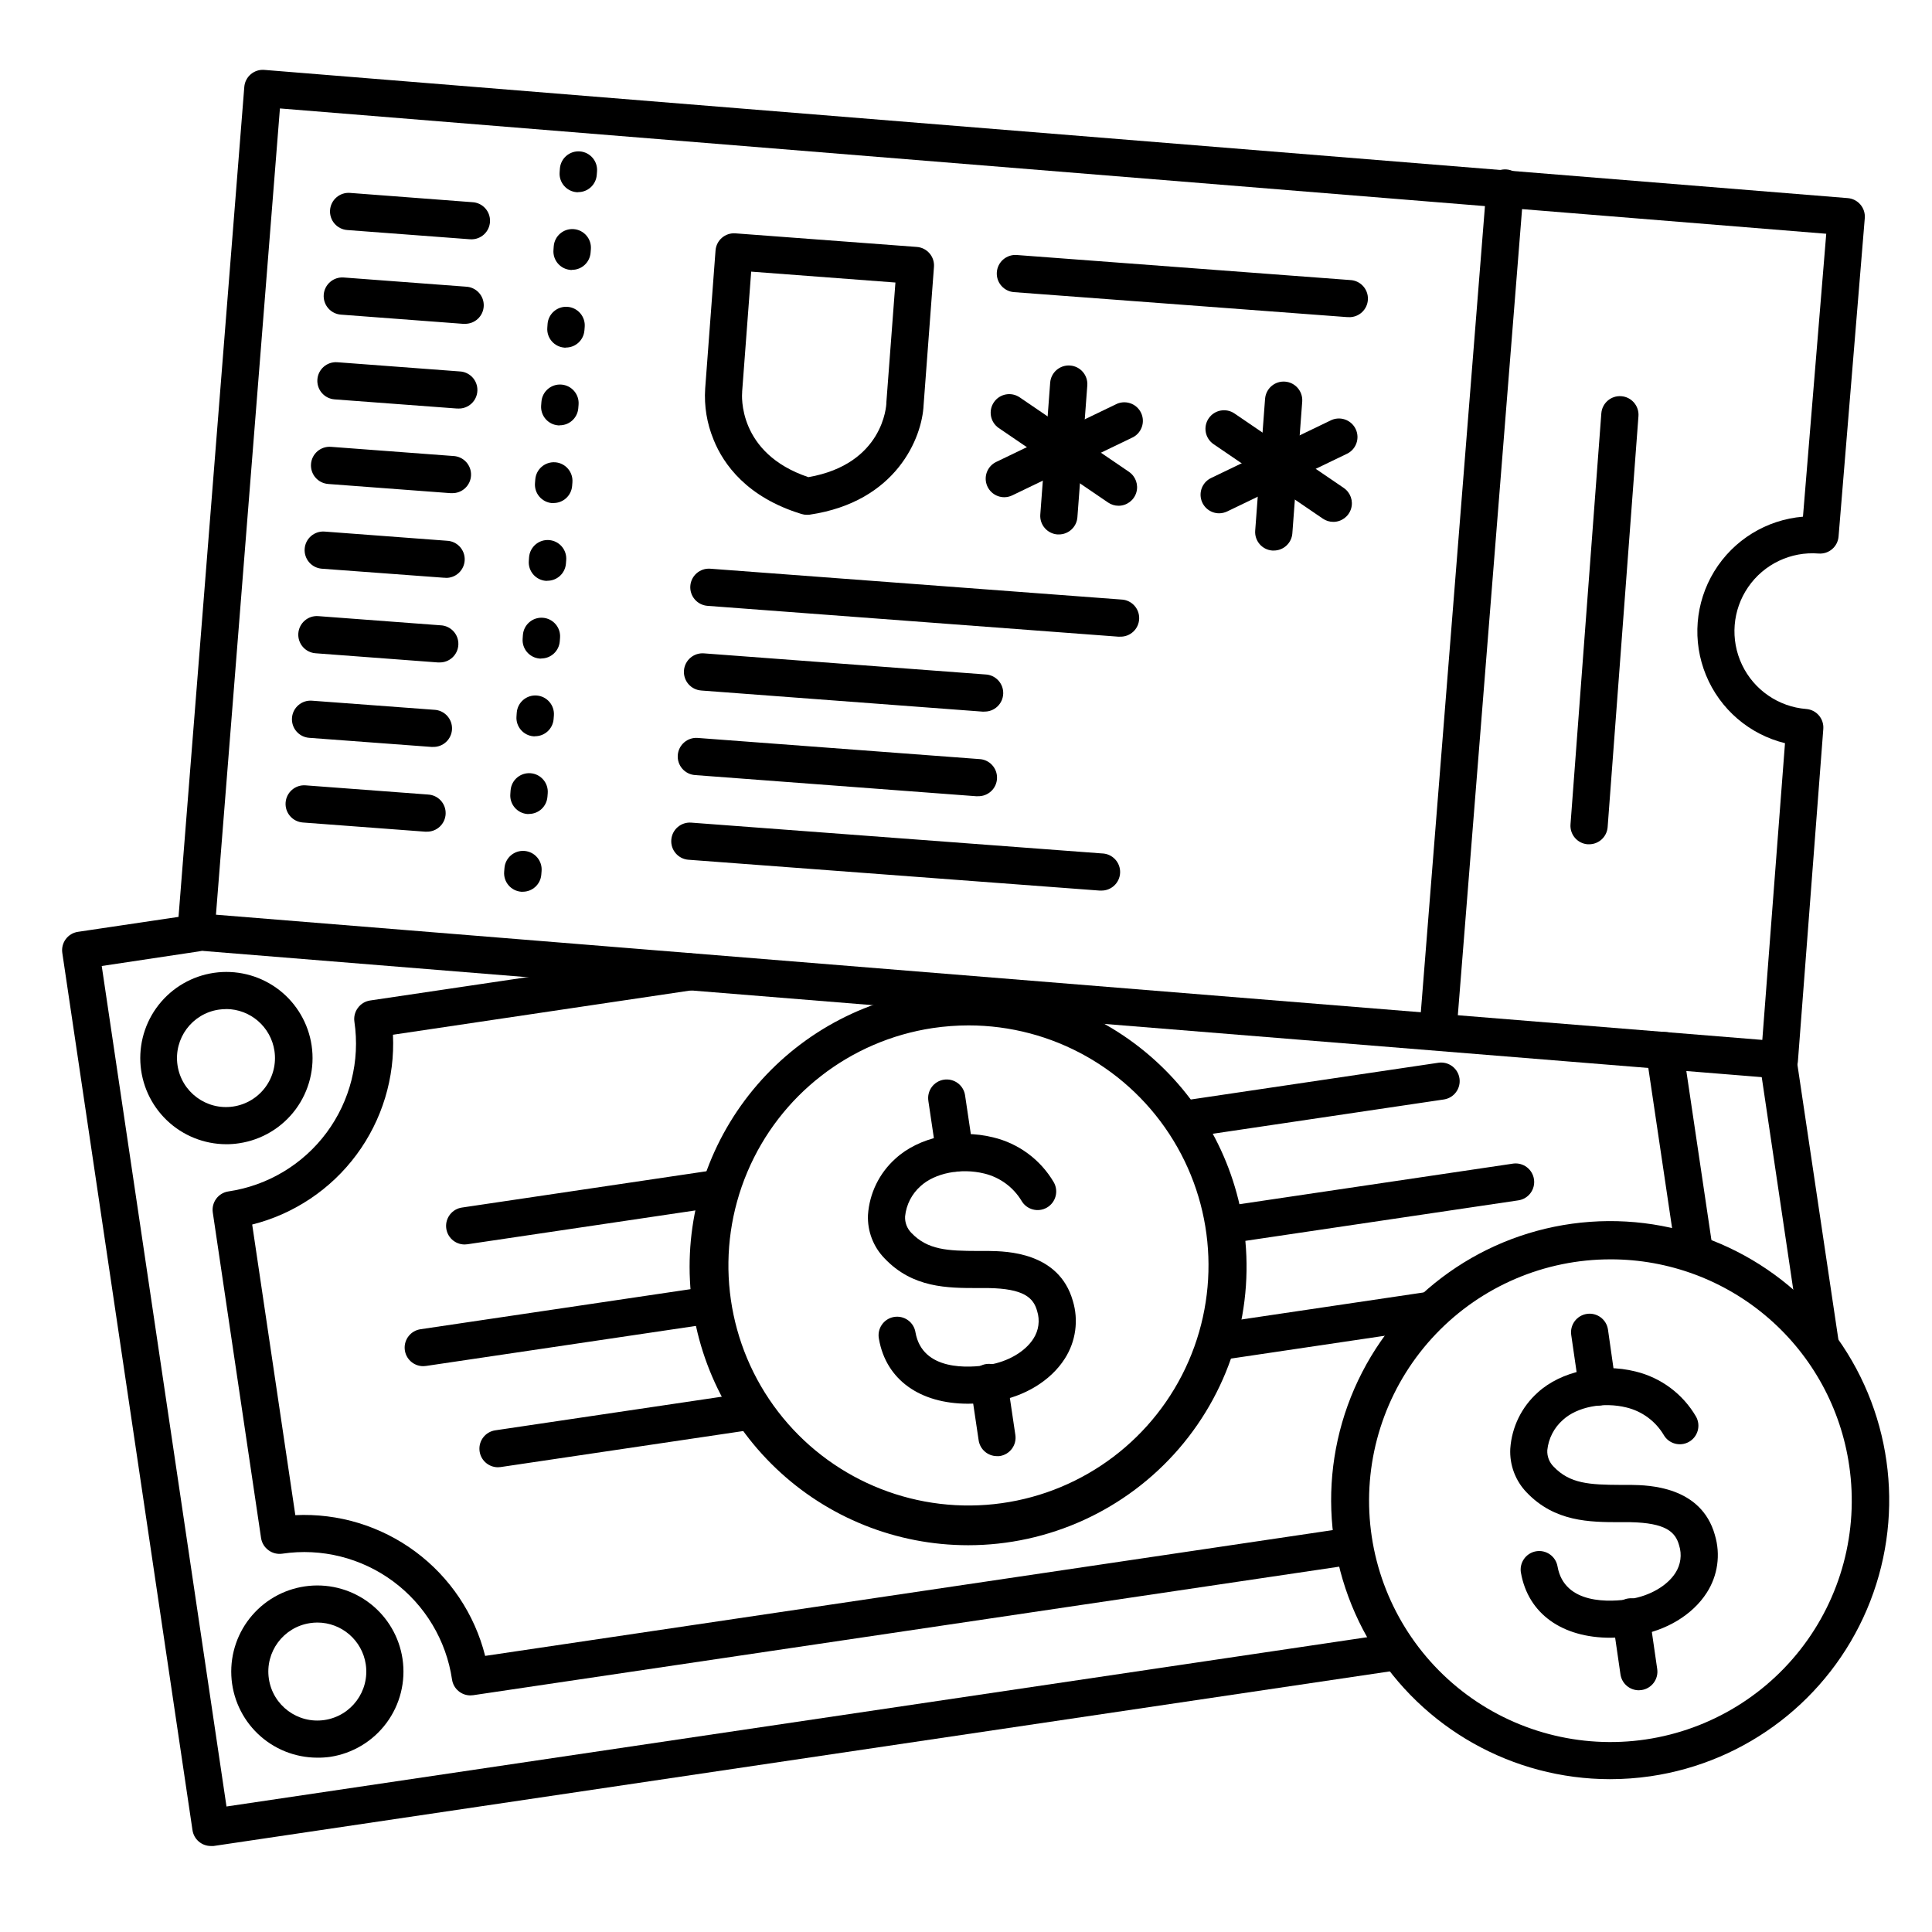 <?xml version="1.0" encoding="UTF-8"?>
<!-- The Best Svg Icon site in the world: iconSvg.co, Visit us! https://iconsvg.co -->
<svg fill="#000000" width="800px" height="800px" version="1.1" viewBox="144 144 512 512" xmlns="http://www.w3.org/2000/svg">
 <g>
  <path d="m400.55 516c-12.715 0-21.727-6.316-23.617-17.141v-0.004c-0.27-1.301-0.004-2.652 0.742-3.754 0.742-1.102 1.902-1.855 3.207-2.086 1.309-0.234 2.656 0.07 3.734 0.844 1.082 0.773 1.801 1.953 2 3.266 1.84 10.262 14.141 9.418 19.336 8.582 5.195-0.836 9.75-3.543 11.906-6.938 1.422-2.18 1.781-4.887 0.984-7.359-0.984-3.543-3.59-5.902-12.898-6.062h-2.734c-8.129 0-17.34 0-24.797-7.871h-0.004c-2.977-3.062-4.562-7.211-4.391-11.477 0.379-5.746 2.996-11.117 7.293-14.957 6.168-5.668 16.562-7.941 25.859-5.637 6.754 1.609 12.559 5.902 16.078 11.887 1.359 2.359 0.547 5.371-1.809 6.731-2.359 1.359-5.375 0.547-6.731-1.809-2.203-3.633-5.762-6.234-9.891-7.223-6.141-1.504-13.066-0.137-16.848 3.336-2.336 2.062-3.805 4.934-4.113 8.039-0.082 1.621 0.523 3.203 1.664 4.359 4.34 4.535 9.555 4.773 17.711 4.793h2.844c4.586 0.07 18.539 0.266 22.23 13.207v-0.004c1.574 5.176 0.797 10.777-2.125 15.332-3.711 5.836-10.676 10.086-18.637 11.375-2.312 0.375-4.652 0.562-6.996 0.57z"/>
  <path d="m397.05 454.52c-2.438-0.004-4.504-1.793-4.863-4.203l-2.156-14.523h0.004c-0.215-1.301 0.102-2.633 0.875-3.699 0.777-1.066 1.949-1.777 3.254-1.973 1.305-0.191 2.633 0.145 3.688 0.941 1.051 0.793 1.742 1.977 1.914 3.285l2.156 14.523c0.398 2.688-1.457 5.188-4.144 5.59-0.238 0.035-0.484 0.059-0.727 0.059z"/>
  <path d="m408.21 529.89c-2.438-0.004-4.504-1.789-4.859-4.203l-2.156-14.492c-0.227-1.305 0.086-2.648 0.863-3.723 0.777-1.07 1.957-1.785 3.266-1.98 1.312-0.191 2.644 0.152 3.699 0.953 1.055 0.805 1.742 1.996 1.902 3.312l2.156 14.523c0.398 2.688-1.457 5.191-4.144 5.59-0.238 0.027-0.484 0.031-0.727 0.02z"/>
  <path d="m593.05 480.84c-2.434-0.004-4.5-1.785-4.863-4.191l-7.941-53.512h0.004c-0.191-1.289 0.137-2.606 0.918-3.652 0.777-1.047 1.941-1.746 3.234-1.934 2.688-0.398 5.191 1.461 5.586 4.152l7.941 53.5c0.191 1.289-0.137 2.606-0.918 3.652-0.777 1.051-1.941 1.746-3.234 1.938-0.242 0.027-0.484 0.047-0.727 0.047z"/>
  <path d="m268.66 593.3c-2.434-0.004-4.5-1.785-4.863-4.191-1.535-10.395-7.141-19.746-15.578-26.008-8.438-6.258-19.016-8.906-29.41-7.359-1.293 0.191-2.609-0.137-3.66-0.918-1.059-0.77-1.766-1.93-1.965-3.227l-12.793-86.266c-0.398-2.688 1.453-5.191 4.141-5.59 10.395-1.539 19.75-7.141 26.012-15.574 6.262-8.438 8.914-19.012 7.375-29.406-0.188-1.289 0.141-2.602 0.918-3.648 0.77-1.062 1.93-1.77 3.227-1.969l84.035-12.469c2.66-0.352 5.113 1.5 5.508 4.156s-1.414 5.137-4.062 5.578l-79.41 11.809v-0.004c0.547 11.402-2.871 22.645-9.672 31.812-6.797 9.168-16.562 15.703-27.633 18.492l11.434 77.02 0.004-0.004c11.398-0.547 22.637 2.871 31.809 9.668 9.168 6.797 15.703 16.559 18.492 27.629l228.88-33.969c2.664-0.352 5.113 1.496 5.512 4.152 0.395 2.656-1.414 5.141-4.066 5.578l-233.5 34.656c-0.242 0.031-0.484 0.047-0.727 0.051z"/>
  <path d="m400.52 553.5c-18.945-0.008-37.16-7.301-50.875-20.371-13.719-13.066-21.883-30.91-22.805-49.832-0.926-18.922 5.461-37.473 17.84-51.816 12.379-14.34 29.797-23.375 48.652-25.227 18.852-1.855 37.695 3.613 52.629 15.27 14.934 11.656 24.812 28.613 27.59 47.352h0.004c3.148 21.234-3.109 42.789-17.133 59.043-14.027 16.25-34.434 25.59-55.902 25.582zm0.188-137.76c-3.188 0.004-6.371 0.238-9.523 0.707-21.914 3.301-40.531 17.762-49.145 38.18-8.617 20.418-5.984 43.844 6.941 61.844 12.93 17.996 34.289 27.969 56.387 26.328 22.102-1.645 41.75-14.672 51.875-34.383 10.121-19.711 9.258-43.27-2.285-62.188-11.539-18.918-32.09-30.469-54.25-30.488z"/>
  <path d="m228.04 609.8c-5.856-0.016-11.48-2.281-15.711-6.324-4.231-4.047-6.746-9.566-7.023-15.414-0.277-5.848 1.703-11.578 5.535-16.004 3.828-4.43 9.211-7.215 15.039-7.785 5.824-0.57 11.648 1.121 16.262 4.723 4.613 3.602 7.668 8.84 8.531 14.633 0.891 5.992-0.637 12.094-4.242 16.961-3.606 4.871-8.996 8.109-14.988 9.004-1.129 0.152-2.266 0.223-3.402 0.207zm0.059-35.809c-0.641 0.004-1.277 0.051-1.91 0.148-7.09 1.051-11.988 7.652-10.938 14.746 1.051 7.094 7.652 11.988 14.746 10.938 7.094-1.059 11.988-7.664 10.934-14.762-0.953-6.352-6.406-11.059-12.832-11.07z"/>
  <path d="m203.95 447.23c-5.859-0.012-11.488-2.277-15.723-6.324s-6.75-9.566-7.031-15.418c-0.277-5.852 1.703-11.586 5.535-16.02 3.832-4.43 9.219-7.219 15.051-7.789 5.828-0.566 11.656 1.125 16.273 4.731 4.613 3.609 7.668 8.852 8.527 14.645 0.891 5.988-0.637 12.086-4.242 16.945-3.606 4.863-8.996 8.09-14.984 8.977-1.129 0.172-2.266 0.258-3.406 0.254zm0-35.809c-0.656 0-1.316 0.047-1.969 0.141-7.09 1.051-11.988 7.652-10.938 14.742 1.055 7.094 7.656 11.988 14.746 10.938 3.41-0.504 6.477-2.344 8.531-5.113 2.051-2.766 2.918-6.238 2.41-9.645-0.949-6.344-6.379-11.047-12.789-11.082z"/>
  <path d="m256.18 506.05c-2.586 0.012-4.742-1.98-4.93-4.559-0.191-2.582 1.652-4.867 4.211-5.234l76.281-11.316v0.004c2.664-0.352 5.113 1.496 5.512 4.152 0.395 2.656-1.414 5.141-4.066 5.578l-76.281 11.316h0.004c-0.242 0.039-0.484 0.059-0.73 0.059z"/>
  <path d="m267.16 473.8c-2.586 0.016-4.742-1.977-4.93-4.559-0.188-2.578 1.652-4.867 4.215-5.231l66.293-9.84h-0.004c2.664-0.352 5.117 1.496 5.512 4.156 0.395 2.656-1.414 5.137-4.062 5.574l-66.293 9.84c-0.242 0.039-0.484 0.059-0.73 0.059z"/>
  <path d="m275.93 532.84c-2.562-0.023-4.68-2.004-4.867-4.559-0.188-2.559 1.617-4.828 4.148-5.223l66.293-9.84c2.664-0.352 5.113 1.496 5.508 4.152 0.395 2.656-1.41 5.141-4.062 5.578l-66.293 9.84c-0.238 0.031-0.484 0.047-0.727 0.051z"/>
  <path d="m469.45 473.47c-2.586 0.016-4.742-1.977-4.93-4.559-0.191-2.582 1.648-4.867 4.211-5.231l76.281-11.316c2.66-0.352 5.113 1.496 5.508 4.156 0.395 2.656-1.414 5.137-4.062 5.574l-76.281 11.316c-0.238 0.039-0.484 0.059-0.727 0.059z"/>
  <path d="m468.45 504.24c-2.562-0.02-4.68-2.004-4.867-4.559-0.188-2.555 1.617-4.824 4.148-5.223l54.445-8.078c1.305-0.223 2.648 0.09 3.723 0.867 1.07 0.777 1.785 1.953 1.98 3.266 0.191 1.309-0.152 2.644-0.953 3.699-0.805 1.051-1.996 1.738-3.312 1.902l-54.434 8.078c-0.242 0.035-0.488 0.051-0.73 0.047z"/>
  <path d="m459.69 445.26c-2.586 0.016-4.742-1.98-4.93-4.559-0.191-2.582 1.652-4.867 4.211-5.231l66.293-9.84c2.664-0.352 5.117 1.496 5.512 4.152 0.395 2.656-1.414 5.141-4.066 5.578l-66.293 9.84h0.004c-0.242 0.039-0.484 0.059-0.73 0.059z"/>
  <path d="m626.32 504.95c-2.434-0.004-4.5-1.785-4.863-4.191l-11.141-75.098 0.004-0.004c-0.227-1.305 0.086-2.644 0.863-3.719 0.777-1.074 1.957-1.789 3.266-1.98 1.312-0.195 2.644 0.148 3.699 0.953 1.055 0.801 1.742 1.996 1.902 3.312l11.188 75.086c0.398 2.688-1.453 5.191-4.141 5.59-0.258 0.039-0.52 0.055-0.777 0.051z"/>
  <path d="m199.87 633.21c-2.438-0.004-4.504-1.789-4.859-4.203l-34.5-232.47c-0.398-2.688 1.457-5.191 4.144-5.59l30.613-4.547h-0.004c2.664-0.352 5.117 1.5 5.512 4.156 0.395 2.656-1.414 5.137-4.062 5.578l-25.754 3.867 33.062 222.74 309.32-45.902 0.004-0.004c2.66-0.348 5.113 1.5 5.508 4.156s-1.414 5.141-4.062 5.578l-314.19 46.641c-0.242 0.016-0.488 0.016-0.73 0z"/>
  <path d="m570.79 578.02c-12.793 0-21.816-6.348-23.723-17.211h-0.004c-0.469-2.676 1.32-5.227 3.996-5.699 2.676-0.469 5.227 1.32 5.699 3.996 1.801 10.273 14.109 9.465 19.305 8.641 5.195-0.828 9.762-3.512 11.926-6.887v-0.004c1.422-2.176 1.785-4.883 0.984-7.359-0.984-3.543-3.562-5.902-12.871-6.102h-2.734c-8.137 0-17.348-0.09-24.777-7.871-2.996-3.098-4.57-7.297-4.352-11.602 0.391-5.731 3.008-11.082 7.293-14.906 6.188-5.648 16.59-7.871 25.891-5.559 6.742 1.633 12.531 5.941 16.027 11.934 1.344 2.363 0.516 5.371-1.848 6.711-2.367 1.344-5.371 0.516-6.711-1.848-2.18-3.641-5.723-6.25-9.844-7.254-6.129-1.523-13.066-0.188-16.855 3.285-2.344 2.055-3.824 4.922-4.141 8.02-0.09 1.625 0.512 3.211 1.664 4.359 4.32 4.555 9.535 4.812 17.711 4.852h2.856c4.586 0.078 18.539 0.324 22.18 13.273l-0.004 0.004c1.562 5.18 0.77 10.785-2.172 15.328-3.731 5.816-10.707 10.047-18.695 11.305l-0.004 0.004c-2.246 0.375-4.519 0.574-6.797 0.59z"/>
  <path d="m567.36 516.52c-2.441-0.004-4.512-1.797-4.863-4.211l-2.106-14.535c-0.391-2.688 1.473-5.188 4.164-5.578 2.688-0.391 5.188 1.473 5.578 4.164l2.066 14.531c0.188 1.293-0.145 2.606-0.926 3.652s-1.945 1.742-3.238 1.93c-0.223 0.027-0.449 0.043-0.676 0.047z"/>
  <path d="m578.31 591.94c-2.445 0-4.523-1.797-4.871-4.223l-2.106-14.531c-0.391-2.691 1.473-5.188 4.164-5.578 2.688-0.395 5.188 1.469 5.578 4.16l2.106 14.543c0.387 2.688-1.477 5.18-4.16 5.57-0.234 0.039-0.473 0.059-0.711 0.059z"/>
  <path d="m570.65 615.5c-25.777-0.023-49.684-13.465-63.09-35.48-13.41-22.016-14.391-49.422-2.582-72.34 11.805-22.914 34.691-38.027 60.402-39.883 25.711-1.859 50.535 9.805 65.512 30.785 14.98 20.977 17.953 48.242 7.852 71.957-10.105 23.715-31.832 40.453-57.336 44.184-3.562 0.516-7.156 0.777-10.758 0.777zm0.195-137.76h0.004c-17.504-0.02-34.246 7.133-46.332 19.789-12.086 12.66-18.457 29.719-17.629 47.199 0.828 17.48 8.785 33.859 22.012 45.32 13.23 11.457 30.574 16.992 47.996 15.32 17.422-1.676 33.395-10.418 44.199-24.188 10.805-13.766 15.492-31.363 12.977-48.68-2.188-15.207-9.781-29.117-21.395-39.176-11.613-10.059-26.465-15.594-41.828-15.586z"/>
  <path d="m615.56 429.8h-0.402l-419.62-33.977c-2.707-0.223-4.723-2.59-4.508-5.297l17.711-223.49v0.004c0.215-2.703 2.574-4.723 5.277-4.519l419.66 33.98c1.301 0.105 2.508 0.723 3.352 1.719 0.848 0.992 1.262 2.281 1.156 3.582l-6.949 84.391c-0.223 2.699-2.59 4.711-5.293 4.496-7.359-0.582-14.473 2.805-18.656 8.887-4.188 6.082-4.809 13.934-1.633 20.598 3.172 6.668 9.664 11.133 17.023 11.715 2.703 0.215 4.723 2.578 4.516 5.285l-6.731 88.09c-0.203 2.566-2.348 4.543-4.922 4.535zm-414.33-43.395 409.8 33.18 6.012-78.633c-9.449-2.32-17.227-9.012-20.93-18.012-3.707-8.996-2.894-19.223 2.184-27.527 5.078-8.301 13.812-13.684 23.508-14.484l6.168-74.98-409.79-33.211z"/>
  <path d="m282.52 380.32h-0.395c-1.301-0.105-2.508-0.719-3.356-1.715-0.848-0.992-1.266-2.281-1.16-3.582l0.078-0.984c0.215-2.715 2.59-4.746 5.309-4.531 2.715 0.215 4.746 2.594 4.531 5.309l-0.078 0.984c-0.211 2.562-2.359 4.531-4.93 4.519zm1.633-20.594h-0.402v-0.004c-2.707-0.219-4.723-2.586-4.508-5.293l0.07-0.984c0.211-2.719 2.59-4.746 5.309-4.531 2.715 0.215 4.746 2.59 4.531 5.309l-0.078 0.984h-0.004c-0.219 2.551-2.359 4.508-4.918 4.496zm1.633-20.594h-0.402v-0.004c-2.707-0.219-4.723-2.59-4.508-5.293l0.07-0.984c0.215-2.719 2.59-4.746 5.309-4.531 2.715 0.215 4.746 2.59 4.531 5.309l-0.078 0.984c-0.223 2.551-2.363 4.504-4.922 4.496zm1.633-20.605h-0.402v-0.004c-2.707-0.219-4.723-2.59-4.508-5.293l0.07-0.984c0.215-2.719 2.59-4.746 5.309-4.531 2.715 0.215 4.746 2.59 4.531 5.309l-0.078 0.984c-0.223 2.551-2.359 4.504-4.922 4.496zm1.633-20.594h-0.402v-0.004c-2.703-0.223-4.723-2.59-4.508-5.297l0.07-0.984c0.219-2.715 2.598-4.742 5.312-4.523 2.719 0.215 4.746 2.594 4.527 5.312l-0.078 0.984c-0.227 2.547-2.363 4.496-4.922 4.484zm1.633-20.605h-0.402v-0.004c-2.703-0.223-4.723-2.59-4.504-5.297l0.078-0.984v0.004c0.215-2.719 2.59-4.746 5.309-4.535 2.715 0.215 4.746 2.594 4.531 5.312l-0.078 0.984v-0.004c-0.223 2.555-2.367 4.512-4.93 4.5zm1.633-20.594h-0.395l0.004-0.008c-1.301-0.102-2.508-0.719-3.356-1.711-0.848-0.992-1.266-2.281-1.16-3.582l0.078-0.984c0.215-2.715 2.59-4.746 5.309-4.531 2.715 0.215 4.746 2.594 4.531 5.309l-0.078 0.984c-0.223 2.555-2.367 4.512-4.93 4.496zm1.633-20.605h-0.402l0.004-0.008c-2.707-0.219-4.723-2.586-4.508-5.293l0.07-0.984h-0.004c0.215-2.715 2.594-4.746 5.309-4.531 2.719 0.215 4.746 2.594 4.535 5.309l-0.078 0.984h-0.004c-0.219 2.551-2.359 4.508-4.918 4.496zm1.633-20.594h-0.402l0.004-0.008c-2.707-0.219-4.723-2.59-4.508-5.293l0.07-0.984c0.215-2.719 2.59-4.746 5.309-4.531 2.715 0.215 4.746 2.59 4.531 5.309l-0.078 0.984c-0.223 2.551-2.363 4.504-4.922 4.496zm1.633-20.594h-0.402l0.004-0.008c-2.707-0.223-4.723-2.59-4.508-5.297l0.07-0.984v0.004c0.215-2.719 2.59-4.746 5.309-4.535 2.715 0.215 4.746 2.594 4.531 5.312l-0.078 0.984v-0.004c-0.223 2.551-2.359 4.508-4.922 4.5z"/>
  <path d="m525.07 422.25h-0.395c-1.301-0.102-2.508-0.719-3.356-1.711-0.848-0.992-1.266-2.281-1.16-3.582l17.781-223.52c0.215-2.719 2.59-4.746 5.309-4.531 2.715 0.215 4.746 2.59 4.531 5.309l-17.812 223.5c-0.199 2.559-2.332 4.535-4.898 4.535z"/>
  <path d="m357.84 280.43c-0.488 0-0.973-0.074-1.438-0.219-14.434-4.41-20.664-13.145-23.293-19.68h0.004c-1.777-4.285-2.539-8.922-2.234-13.551l2.746-36.605v0.004c0.203-2.711 2.562-4.742 5.273-4.539l48.078 3.602c2.707 0.207 4.738 2.566 4.535 5.273l-2.746 36.594c-0.375 8.629-7.152 25.684-30.207 29.086v0.004c-0.238 0.023-0.48 0.035-0.719 0.031zm-14.77-64.445-2.391 31.762v0.188c-0.059 0.629-1.32 16.176 17.555 22.516 19.855-3.473 20.664-18.98 20.664-19.68 0.004-0.059 0.004-0.117 0-0.176l2.398-31.723z"/>
  <path d="m440.79 312.73h-0.375l-108.92-8.176c-1.305-0.098-2.516-0.711-3.371-1.703-0.852-0.992-1.277-2.281-1.18-3.586 0.203-2.719 2.57-4.754 5.289-4.551l108.92 8.168c2.719 0.098 4.84 2.383 4.738 5.102-0.102 2.715-2.383 4.836-5.102 4.738z"/>
  <path d="m424.6 285.63h-0.375 0.004c-2.711-0.207-4.742-2.566-4.539-5.273l2.617-34.934c0.203-2.719 2.566-4.758 5.285-4.555 2.719 0.199 4.758 2.566 4.555 5.281l-2.625 34.934c-0.195 2.57-2.344 4.555-4.922 4.547z"/>
  <path d="m440.42 278.03c-0.988 0-1.949-0.301-2.766-0.855l-28.969-19.738c-2.246-1.535-2.82-4.598-1.289-6.84 1.531-2.246 4.594-2.82 6.84-1.289l28.961 19.738h-0.004c1.785 1.219 2.566 3.453 1.93 5.516s-2.547 3.469-4.703 3.469z"/>
  <path d="m410.15 275.77c-2.297 0.004-4.297-1.586-4.809-3.828-0.512-2.242 0.602-4.539 2.676-5.531l31.586-15.203c1.184-0.645 2.578-0.773 3.863-0.359 1.281 0.41 2.336 1.332 2.922 2.547 0.586 1.215 0.645 2.617 0.168 3.875-0.477 1.262-1.449 2.269-2.691 2.793l-31.578 15.203c-0.664 0.328-1.395 0.496-2.137 0.504z"/>
  <path d="m481.55 289.9h-0.375 0.004c-2.711-0.203-4.742-2.566-4.539-5.273l2.617-34.941h0.004c0.203-2.719 2.57-4.758 5.289-4.551 2.715 0.203 4.754 2.57 4.551 5.289l-2.617 34.941c-0.203 2.57-2.356 4.547-4.934 4.535z"/>
  <path d="m497.34 282.3c-0.988 0-1.957-0.297-2.773-0.855l-28.961-19.738c-2.242-1.531-2.82-4.594-1.289-6.84 1.531-2.242 4.594-2.82 6.84-1.289l28.961 19.738h-0.004c1.785 1.219 2.566 3.453 1.93 5.516-0.637 2.062-2.543 3.469-4.703 3.469z"/>
  <path d="m467.07 280.03c-2.289-0.004-4.273-1.59-4.785-3.824s0.59-4.523 2.652-5.523l31.578-15.203h-0.004c1.184-0.629 2.57-0.75 3.844-0.332 1.273 0.414 2.324 1.332 2.906 2.539 0.582 1.207 0.645 2.598 0.176 3.852-0.465 1.258-1.426 2.266-2.652 2.801l-31.578 15.203v-0.004c-0.668 0.32-1.395 0.488-2.137 0.492z"/>
  <path d="m268.77 207.4h-0.363l-32.387-2.438c-1.305-0.098-2.516-0.711-3.371-1.703-0.852-0.992-1.277-2.281-1.18-3.586 0.203-2.719 2.574-4.758 5.289-4.551l32.363 2.457c2.719 0.102 4.84 2.387 4.738 5.102-0.102 2.719-2.383 4.84-5.102 4.738z"/>
  <path d="m267.1 229.82h-0.375l-32.383-2.441c-1.305-0.098-2.516-0.707-3.367-1.699-0.855-0.992-1.281-2.281-1.184-3.59 0.207-2.715 2.574-4.754 5.289-4.551l32.375 2.43v0.004c2.719 0.098 4.84 2.379 4.742 5.098-0.098 2.715-2.379 4.84-5.098 4.742z"/>
  <path d="m265.42 252.26h-0.375l-32.383-2.422c-1.305-0.098-2.519-0.711-3.371-1.703-0.855-0.992-1.277-2.281-1.18-3.586 0.203-2.719 2.57-4.754 5.289-4.551l32.375 2.43h-0.004c2.719 0.098 4.844 2.379 4.742 5.098-0.098 2.719-2.379 4.84-5.094 4.742z"/>
  <path d="m263.73 274.69h-0.375l-32.383-2.43v-0.004c-1.305-0.098-2.519-0.707-3.371-1.699-0.855-0.992-1.277-2.285-1.18-3.59 0.203-2.715 2.57-4.754 5.289-4.551l32.383 2.43c2.719 0.102 4.84 2.387 4.738 5.106-0.102 2.715-2.387 4.836-5.102 4.738z"/>
  <path d="m262.05 297.11h-0.375l-32.383-2.398c-1.305-0.098-2.516-0.711-3.371-1.703-0.852-0.992-1.277-2.281-1.18-3.586 0.203-2.719 2.57-4.754 5.289-4.551l32.383 2.43c2.719 0.102 4.84 2.383 4.738 5.102-0.102 2.719-2.383 4.84-5.102 4.738z"/>
  <path d="m260.37 319.55h-0.375l-32.383-2.43c-1.305-0.098-2.516-0.711-3.371-1.703-0.852-0.992-1.277-2.281-1.18-3.586 0.207-2.719 2.574-4.758 5.289-4.551l32.383 2.43h0.004c2.715 0.102 4.836 2.383 4.734 5.102-0.098 2.719-2.383 4.84-5.102 4.738z"/>
  <path d="m258.69 341.94h-0.387l-32.371-2.41c-1.305-0.098-2.519-0.711-3.371-1.703-0.855-0.992-1.277-2.281-1.18-3.586 0.203-2.719 2.57-4.754 5.289-4.551l32.383 2.41c2.715 0.102 4.836 2.387 4.738 5.102-0.102 2.719-2.387 4.84-5.102 4.738z"/>
  <path d="m257 364.4h-0.375l-32.383-2.43c-1.305-0.102-2.519-0.711-3.371-1.703-0.855-0.992-1.277-2.281-1.18-3.586 0.203-2.719 2.57-4.758 5.289-4.555l32.383 2.43v0.004c2.719 0.098 4.84 2.383 4.738 5.102-0.102 2.715-2.387 4.836-5.102 4.738z"/>
  <path d="m404.76 332.59h-0.375l-74.578-5.598v-0.004c-1.305-0.098-2.516-0.707-3.371-1.699-0.852-0.992-1.277-2.285-1.18-3.59 0.203-2.715 2.574-4.754 5.289-4.551l74.578 5.59c2.719 0.102 4.84 2.387 4.738 5.102-0.102 2.719-2.387 4.84-5.102 4.738z"/>
  <path d="m403.08 355.01h-0.375l-74.535-5.609c-1.305-0.098-2.519-0.711-3.371-1.703-0.855-0.992-1.281-2.281-1.18-3.586 0.203-2.719 2.57-4.758 5.285-4.551l74.578 5.598c2.719 0.102 4.84 2.383 4.738 5.102-0.098 2.719-2.383 4.84-5.102 4.738z"/>
  <path d="m435.74 380.01h-0.375l-108.91-8.168v0.004c-2.715-0.203-4.758-2.566-4.555-5.285 0.199-2.719 2.566-4.758 5.285-4.555l108.92 8.168v-0.004c2.719 0.102 4.84 2.387 4.738 5.106-0.102 2.715-2.387 4.836-5.102 4.734z"/>
  <path d="m565.11 367.74h-0.363c-1.305-0.094-2.516-0.703-3.367-1.695-0.855-0.988-1.277-2.277-1.18-3.578l8.168-108.92c0.203-2.719 2.57-4.758 5.289-4.551 2.715 0.203 4.754 2.57 4.551 5.289l-8.168 108.92c-0.203 2.57-2.352 4.551-4.93 4.535z"/>
  <path d="m501.41 228.04h-0.375l-88.312-6.621c-1.305-0.098-2.519-0.711-3.371-1.703-0.855-0.992-1.277-2.281-1.18-3.586 0.203-2.719 2.57-4.754 5.289-4.551l88.312 6.633c2.719 0.098 4.84 2.383 4.738 5.102-0.102 2.715-2.383 4.84-5.102 4.738z"/>
 </g>
</svg>